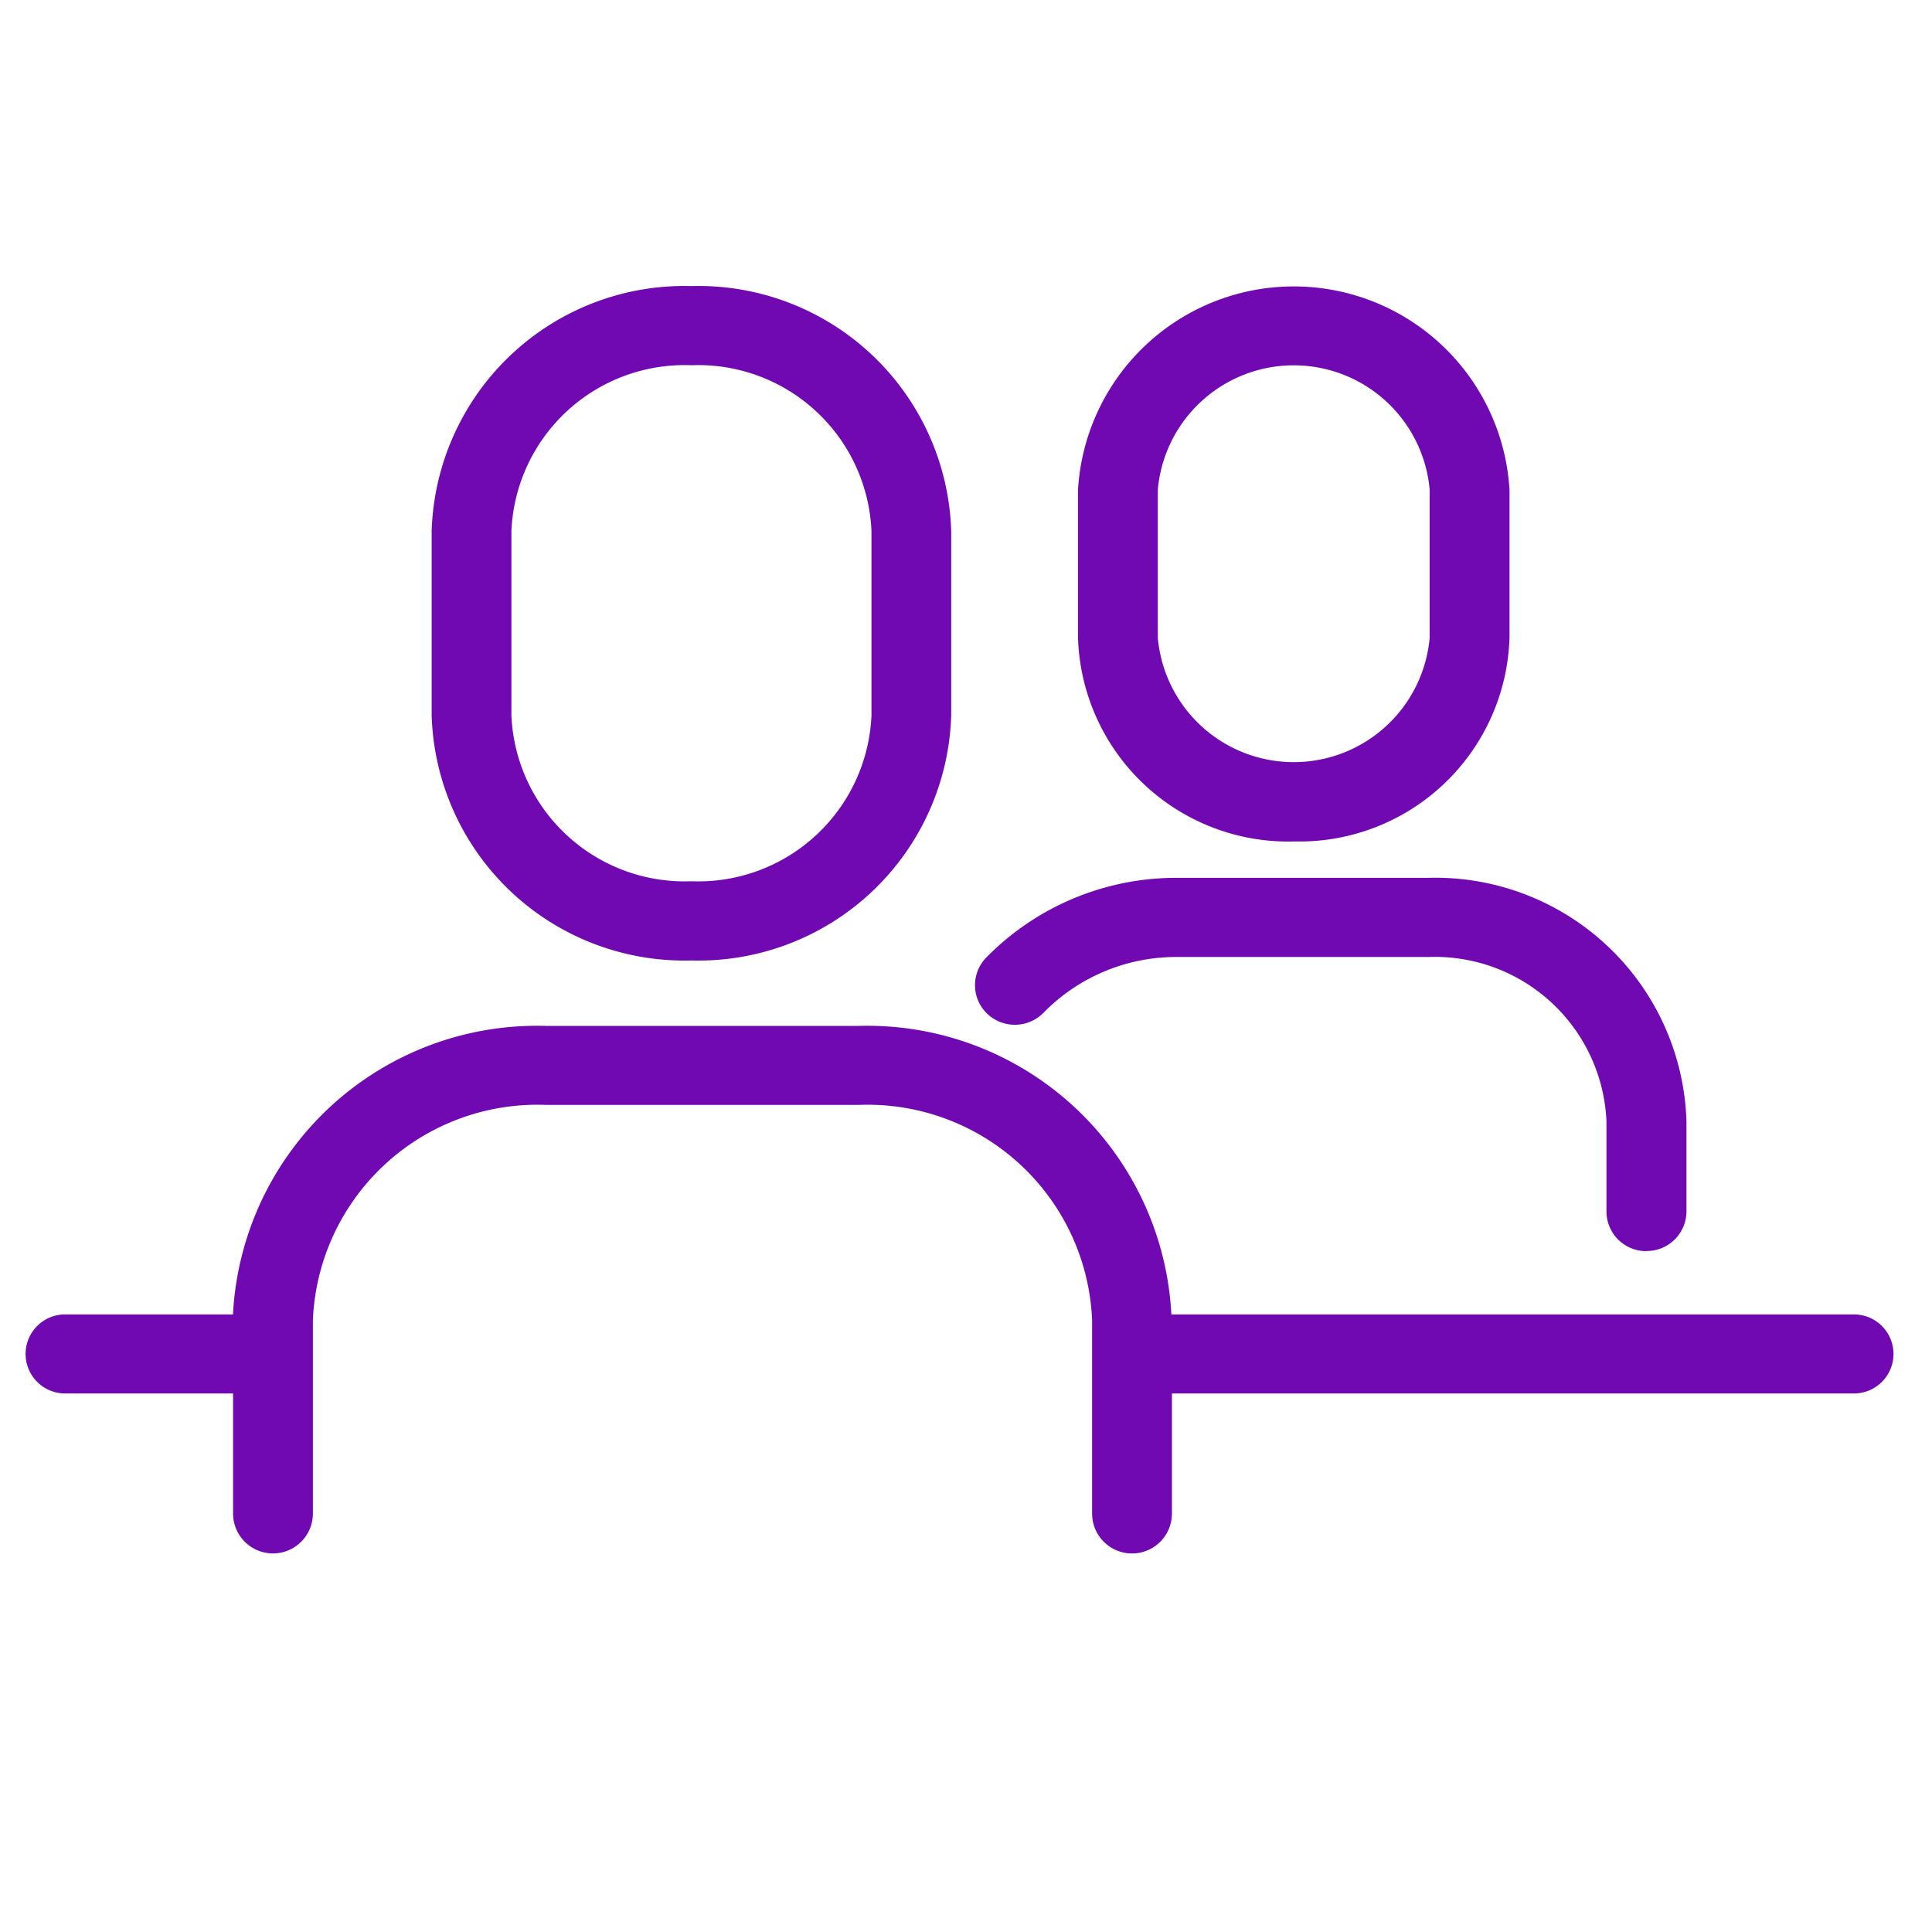 <svg xmlns="http://www.w3.org/2000/svg" xmlns:xlink="http://www.w3.org/1999/xlink" width="44" height="44" viewBox="0 0 44 44">
  <defs>
    <clipPath id="clip-path">
      <rect id="長方形_12132" data-name="長方形 12132" width="44" height="44" transform="translate(546 3286)" fill="#fff" stroke="#707070" stroke-width="1"/>
    </clipPath>
  </defs>
  <g id="icon06" transform="translate(-546 -3286)" clip-path="url(#clip-path)">
    <path id="シェイプ_1" data-name="シェイプ 1" d="M41.652,25.22H26.119v2.735a.909.909,0,0,1-1.818,0V23.548a5.118,5.118,0,0,0-5.3-4.9H11.855a5.118,5.118,0,0,0-5.3,4.9v4.406a.909.909,0,0,1-1.818,0V25.22H.912a.9.9,0,1,1,0-1.8H4.735a6.934,6.934,0,0,1,7.112-6.571h7.147a6.934,6.934,0,0,1,7.112,6.571H41.652a.9.9,0,1,1,0,1.8Zm-4.728-3.241a.905.905,0,0,1-.909-.9V19.018a3.914,3.914,0,0,0-4.06-3.738H26.238A4.225,4.225,0,0,0,23.2,16.544a.915.915,0,0,1-1.286.03.9.9,0,0,1-.03-1.275,6.06,6.06,0,0,1,4.358-1.822h5.717a5.724,5.724,0,0,1,5.878,5.541v2.058a.905.905,0,0,1-.909.9Zm-8.03-9.33A4.79,4.79,0,0,1,23.98,8.007V4.641a4.922,4.922,0,0,1,9.827,0V8.007A4.788,4.788,0,0,1,28.894,12.648ZM31.989,4.64a3.108,3.108,0,0,0-6.192,0V8.007a3.108,3.108,0,0,0,6.192,0V4.641ZM15.176,15.359A5.759,5.759,0,0,1,9.26,9.783V5.576A5.759,5.759,0,0,1,15.176,0a5.759,5.759,0,0,1,5.916,5.577V9.783A5.759,5.759,0,0,1,15.176,15.359Zm4.1-9.783a3.949,3.949,0,0,0-4.1-3.773,3.949,3.949,0,0,0-4.1,3.773V9.783a3.949,3.949,0,0,0,4.1,3.772,3.949,3.949,0,0,0,4.1-3.772Z" transform="translate(546.571 3292.515)" fill="#7109b2" fill-rule="evenodd"/>
  </g>
</svg>
